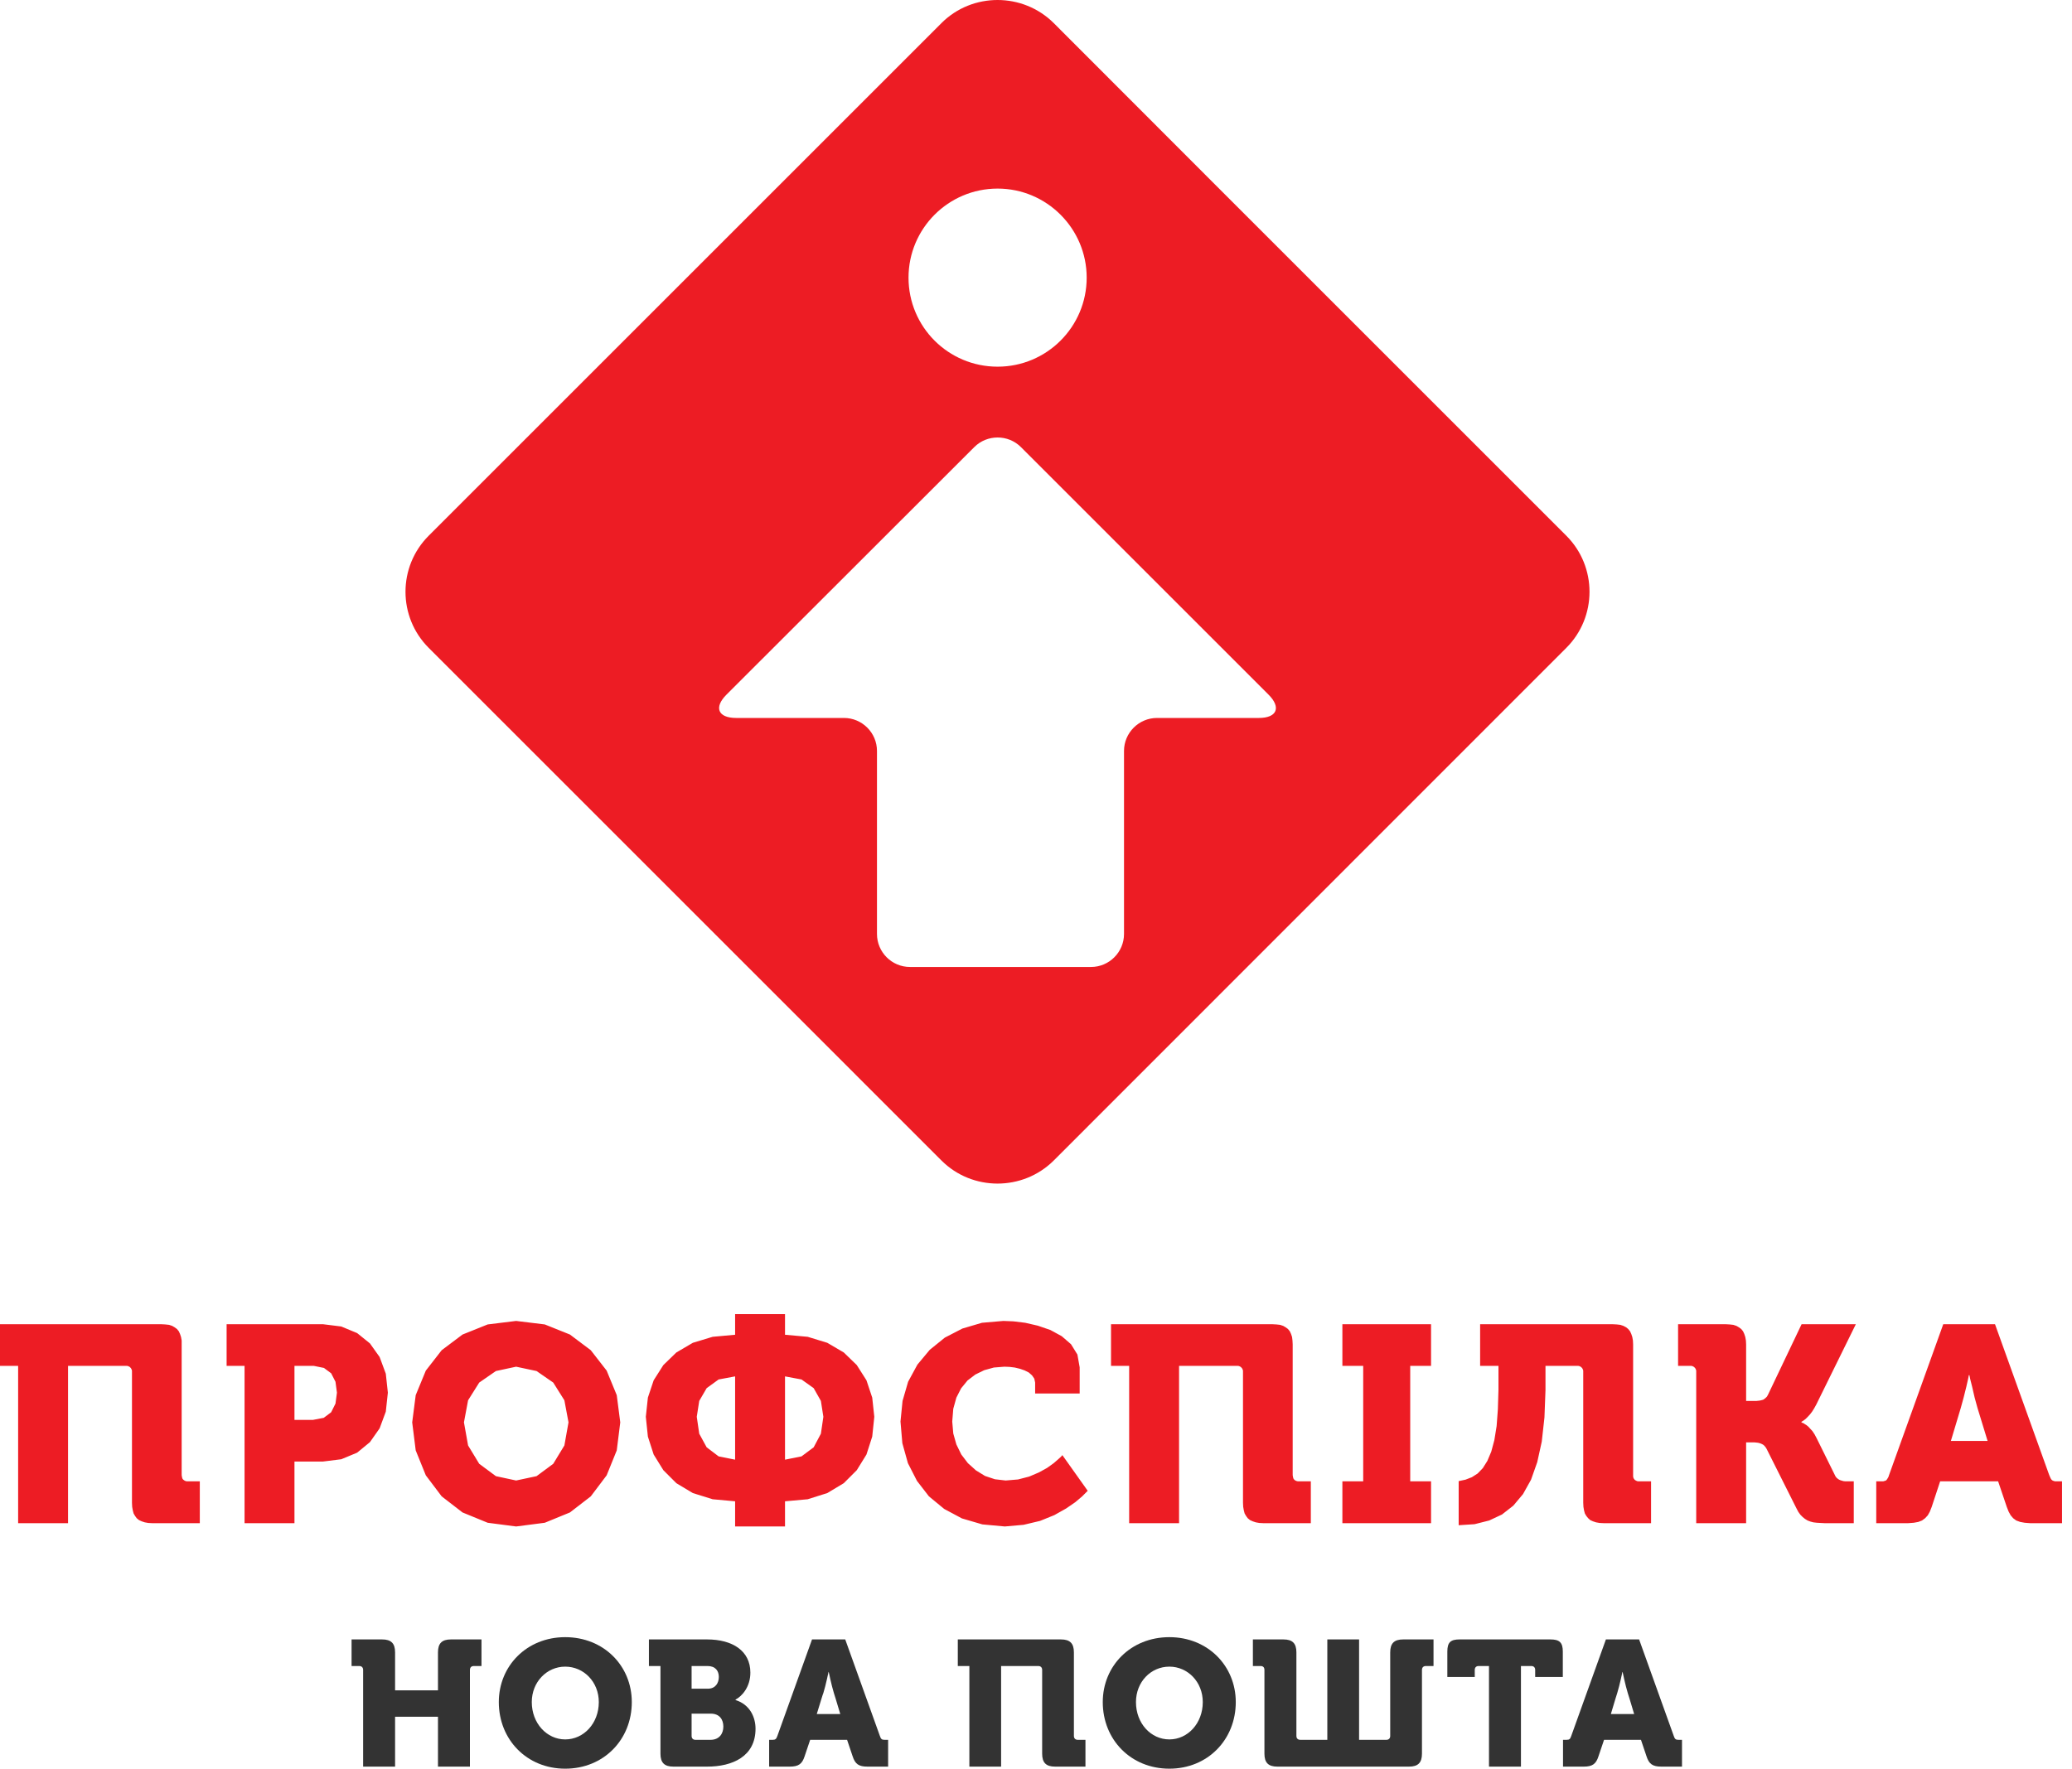 <svg width="130" height="111" viewBox="0 0 130 111" fill="none" xmlns="http://www.w3.org/2000/svg">
<path d="M72.592 45.058C71.454 45.058 70.522 45.989 70.522 47.128C70.522 48.279 70.522 57.465 70.522 58.616C70.522 59.755 69.591 60.686 68.452 60.686C67.314 60.686 58.231 60.686 57.093 60.686C55.954 60.686 55.023 59.755 55.023 58.616C55.023 57.465 55.023 48.279 55.023 47.128C55.023 45.989 54.091 45.058 52.953 45.058C52.267 45.058 46.872 45.058 46.187 45.058C45.048 45.058 44.776 44.398 45.579 43.596C47.144 42.044 59.564 29.611 61.129 28.058C61.931 27.256 63.251 27.256 64.053 28.058C65.606 29.611 78.039 42.044 79.591 43.596C80.393 44.398 80.122 45.058 78.983 45.058C77.702 45.058 73.226 45.058 72.592 45.058ZM68.18 17.424C68.18 20.516 65.67 23.012 62.591 23.012C59.499 23.012 57.002 20.516 57.002 17.424C57.002 14.344 59.499 11.835 62.591 11.835C65.67 11.835 68.18 14.344 68.18 17.424ZM98.273 33.621C78.97 14.319 68.245 3.593 66.11 1.446C64.17 -0.482 61 -0.482 59.072 1.446C55.851 4.667 30.118 30.4 26.897 33.621C24.956 35.562 24.956 38.718 26.897 40.659C30.118 43.881 55.851 69.613 59.072 72.835C61 74.762 64.17 74.762 66.11 72.835C69.319 69.613 95.064 43.881 98.273 40.659C100.213 38.718 100.213 35.562 98.273 33.621Z" fill="#ED1C24"/>
<path d="M50.676 83.896L51.905 84.272L52.94 84.879L53.755 85.669L54.363 86.626L54.725 87.713L54.855 88.916L54.725 90.158L54.363 91.284L53.755 92.267L52.94 93.082L51.905 93.703L50.676 94.091L49.253 94.22V95.799H46.122V94.22L44.712 94.091L43.47 93.703L42.435 93.082L41.62 92.267L41.012 91.284L40.649 90.158L40.52 88.916L40.649 87.713L41.012 86.626L41.62 85.669L42.435 84.879L43.47 84.272L44.712 83.896L46.122 83.767V82.473H49.253V83.767L50.676 83.896ZM35.759 83.754L37.066 84.737L38.062 86.018L38.696 87.558L38.916 89.265L38.696 91.025L38.062 92.59L37.066 93.91L35.759 94.919L34.181 95.566L32.382 95.799L30.597 95.566L29.019 94.919L27.712 93.91L26.716 92.59L26.082 91.025L25.862 89.265L26.082 87.558L26.716 86.018L27.712 84.737L29.019 83.754L30.597 83.12L32.382 82.9L34.181 83.12L35.759 83.754ZM64.325 83.016L65.114 83.198L65.903 83.469L66.615 83.858L67.197 84.362L67.598 85.009L67.74 85.811V87.454H64.946V86.768L64.894 86.523L64.752 86.316L64.545 86.135L64.286 86.005L63.989 85.902L63.665 85.824L63.342 85.785L63.018 85.772L62.358 85.824L61.75 85.992L61.194 86.264L60.702 86.639L60.301 87.131L60.004 87.713L59.81 88.412L59.745 89.214L59.81 89.964L60.004 90.65L60.314 91.284L60.728 91.827L61.233 92.28L61.802 92.629L62.423 92.836L63.096 92.914L63.872 92.849L64.571 92.668L65.179 92.409L65.696 92.124L66.11 91.827L66.408 91.568L66.589 91.4L66.654 91.322L68.245 93.561L68.154 93.651L67.896 93.91L67.469 94.272L66.886 94.673L66.149 95.087L65.256 95.449L64.221 95.695L63.044 95.799L61.634 95.669L60.353 95.294L59.24 94.699L58.283 93.91L57.533 92.94L56.964 91.827L56.614 90.572L56.498 89.214L56.627 87.92L56.976 86.717L57.559 85.643L58.335 84.711L59.279 83.948L60.379 83.379L61.608 83.016L62.953 82.9L63.587 82.926L64.325 83.016ZM101.662 83.146L101.856 83.211L102.025 83.301L102.154 83.405L102.27 83.547L102.348 83.715L102.413 83.909L102.452 84.129L102.464 84.375V92.577V92.655L102.477 92.72L102.49 92.771L102.529 92.823L102.555 92.862L102.607 92.901L102.659 92.927L102.71 92.953L102.775 92.965H102.84H103.59V95.592H100.614L100.356 95.579L100.136 95.54L99.942 95.475L99.773 95.398L99.644 95.281L99.528 95.139L99.437 94.984L99.385 94.79L99.347 94.57L99.334 94.311V86.109V86.031L99.321 85.966L99.295 85.915L99.269 85.863L99.23 85.824L99.191 85.785L99.14 85.759L99.088 85.733L99.023 85.721H98.945H96.966V87.247L96.901 88.955L96.733 90.469L96.449 91.762L96.06 92.862L95.556 93.767L94.948 94.492L94.236 95.048L93.434 95.424L92.516 95.656L91.519 95.721V92.953L91.946 92.862L92.347 92.707L92.71 92.474L93.033 92.138L93.318 91.685L93.564 91.102L93.758 90.378L93.9 89.498L93.978 88.45L94.016 87.208V85.721H92.865V83.107H101.184L101.442 83.12L101.662 83.146ZM128.624 92.694L128.663 92.784L128.715 92.862L128.779 92.914L128.844 92.94L128.934 92.965H129.051H129.374V95.592H127.369L127.033 95.566L126.748 95.514L126.502 95.424L126.308 95.281L126.153 95.1L126.024 94.867L125.907 94.57L125.364 92.965H121.728L121.198 94.57L121.081 94.867L120.952 95.1L120.784 95.281L120.59 95.424L120.357 95.514L120.072 95.566L119.723 95.592H117.718V92.965H118.054H118.158L118.248 92.94L118.326 92.914L118.378 92.862L118.429 92.784L118.481 92.694L118.52 92.577L121.922 83.107H125.17L128.572 92.577L128.624 92.694ZM80.316 83.146L80.51 83.211L80.665 83.301L80.807 83.405L80.924 83.547L81.001 83.715L81.066 83.909L81.092 84.129L81.105 84.375V92.577L81.118 92.655L81.131 92.72L81.144 92.771L81.169 92.823L81.208 92.862L81.247 92.901L81.299 92.927L81.364 92.953L81.428 92.965H81.493H82.243V95.592H79.255L79.009 95.579L78.789 95.54L78.595 95.475L78.427 95.398L78.284 95.281L78.181 95.139L78.09 94.984L78.039 94.79L78 94.57L77.987 94.311V86.109V86.031L77.974 85.966L77.948 85.915L77.922 85.863L77.883 85.824L77.844 85.785L77.793 85.759L77.741 85.733L77.676 85.721H77.599H73.976V95.592H70.845V85.721H69.707V83.107H79.837L80.083 83.12L80.316 83.146ZM22.408 83.663L23.21 84.31L23.818 85.164L24.206 86.212L24.335 87.402L24.206 88.593L23.818 89.641L23.21 90.507L22.408 91.167L21.411 91.581L20.273 91.723H18.475V95.592H15.344V85.721H14.218V83.107H20.273L21.411 83.249L22.408 83.663ZM10.609 83.146L10.803 83.211L10.958 83.301L11.1 83.405L11.217 83.547L11.294 83.715L11.359 83.909L11.398 84.129V84.375V92.577L11.411 92.655L11.424 92.72L11.437 92.771L11.463 92.823L11.501 92.862L11.553 92.901L11.592 92.927L11.657 92.953L11.721 92.965H11.786H12.536V95.592H9.548L9.302 95.579L9.082 95.54L8.888 95.475L8.72 95.398L8.577 95.281L8.474 95.139L8.383 94.984L8.332 94.79L8.293 94.57L8.28 94.311V86.109V86.031L8.267 85.966L8.241 85.915L8.215 85.863L8.176 85.824L8.138 85.785L8.086 85.759L8.034 85.733L7.969 85.721H7.892H4.269V95.592H1.138V85.721H-6.10352e-05V83.107H10.13L10.376 83.12L10.609 83.146ZM88.479 85.721V92.965H89.786V95.592H84.223V92.965H85.529V85.721H84.223V83.107H89.786V85.721H88.479ZM108.752 83.146L108.946 83.211L109.101 83.301L109.244 83.405L109.36 83.547L109.438 83.715L109.502 83.909L109.541 84.129L109.554 84.375V87.92H109.968H110.098H110.214L110.33 87.907L110.434 87.894L110.537 87.868L110.628 87.842L110.706 87.79L110.783 87.726L110.861 87.648L110.926 87.532L113.034 83.107H116.437L113.953 88.153L113.824 88.386L113.694 88.593L113.565 88.761L113.435 88.903L113.332 89.007L113.228 89.097L113.138 89.162L113.073 89.201L113.034 89.227H113.021V89.265H113.034L113.073 89.291L113.151 89.317L113.228 89.369L113.332 89.433L113.461 89.537L113.578 89.666L113.72 89.822L113.849 90.016L113.979 90.261L115.117 92.564L115.169 92.668L115.234 92.746L115.311 92.81L115.389 92.862L115.48 92.901L115.57 92.927L115.661 92.953L115.764 92.965H115.868H115.971H116.308V95.592H114.47L114.225 95.579L113.992 95.566L113.772 95.54L113.578 95.488L113.41 95.424L113.241 95.32L113.099 95.204L112.957 95.061L112.827 94.88L112.711 94.66L110.835 90.921L110.77 90.818L110.693 90.727L110.615 90.663L110.512 90.611L110.408 90.572L110.305 90.546L110.188 90.533L110.059 90.52H109.929H109.787H109.554V95.592H106.423V86.109V86.031L106.41 85.966L106.385 85.915L106.359 85.863L106.32 85.824L106.281 85.785L106.229 85.759L106.178 85.733L106.113 85.721H106.035H105.285V83.107H108.273L108.519 83.12L108.752 83.146ZM30.067 86.768L29.368 87.881L29.109 89.265L29.368 90.714L30.067 91.866L31.114 92.642L32.382 92.914L33.663 92.642L34.711 91.866L35.41 90.714L35.669 89.265L35.41 87.881L34.711 86.768L33.663 86.044L32.382 85.772L31.114 86.044L30.067 86.768ZM44.337 87.118L43.871 87.92L43.716 88.916L43.871 89.977L44.337 90.831L45.087 91.4L46.122 91.607V86.38L45.087 86.574L44.337 87.118ZM50.288 91.4L51.051 90.831L51.504 89.977L51.659 88.916L51.504 87.92L51.051 87.118L50.288 86.574L49.253 86.38V91.607L50.288 91.4ZM123.488 86.51L123.371 87.027L123.203 87.7L123.022 88.36L122.401 90.43H124.704L124.07 88.36L123.889 87.7L123.734 87.027L123.604 86.51L123.565 86.303H123.527L123.488 86.51ZM18.475 89.11H19.639L20.312 88.981L20.777 88.631L21.049 88.088L21.14 87.402L21.049 86.717L20.777 86.186L20.325 85.85L19.691 85.721H18.475V89.11Z" fill="#ED1C24"/>
<path d="M22.783 104.803C22.783 104.648 22.692 104.557 22.537 104.557C22.511 104.557 22.343 104.557 22.058 104.557V102.888C23.21 102.888 23.844 102.888 23.973 102.888C24.542 102.888 24.788 103.134 24.788 103.703C24.788 103.859 24.788 104.648 24.788 106.084H27.479C27.479 104.648 27.479 103.859 27.479 103.703C27.479 103.134 27.725 102.888 28.294 102.888C28.424 102.888 29.058 102.888 30.209 102.888V104.557C29.924 104.557 29.756 104.557 29.73 104.557C29.575 104.557 29.484 104.648 29.484 104.803C29.484 105.204 29.484 107.235 29.484 110.871H27.479V107.74H24.788V110.871H22.783V104.803Z" fill="#333333"/>
<path d="M37.57 106.821C37.57 105.553 36.626 104.596 35.461 104.596C34.31 104.596 33.365 105.553 33.365 106.821C33.365 108.154 34.31 109.163 35.461 109.163C36.626 109.163 37.57 108.154 37.57 106.821ZM35.461 102.746C37.881 102.746 39.64 104.544 39.64 106.821C39.64 109.176 37.881 111 35.461 111C33.055 111 31.296 109.176 31.296 106.821C31.296 104.544 33.055 102.746 35.461 102.746Z" fill="#333333"/>
<path d="M44.582 109.189C45.126 109.189 45.384 108.801 45.384 108.361C45.384 107.908 45.139 107.546 44.595 107.546C44.518 107.546 44.117 107.546 43.392 107.546C43.392 108.387 43.392 108.853 43.392 108.943C43.392 109.098 43.483 109.189 43.638 109.189C43.832 109.189 44.492 109.189 44.582 109.189ZM44.414 105.98C44.893 105.98 45.1 105.618 45.1 105.243C45.1 104.868 44.893 104.557 44.388 104.557C44.324 104.557 43.987 104.557 43.392 104.557V105.98C43.935 105.98 44.285 105.98 44.414 105.98ZM41.438 104.557H40.714V102.888C42.9 102.888 44.117 102.888 44.362 102.888C45.954 102.888 47.079 103.6 47.079 104.971C47.079 105.864 46.562 106.446 46.148 106.666C46.148 106.679 46.148 106.692 46.148 106.692C47.066 106.977 47.403 107.792 47.403 108.49C47.403 110.237 45.954 110.871 44.362 110.871C44.155 110.871 42.461 110.871 42.254 110.871C41.684 110.871 41.438 110.625 41.438 110.056C41.438 109.693 41.438 107.856 41.438 104.557Z" fill="#333333"/>
<path d="M52.72 107.572C52.487 106.783 52.345 106.33 52.319 106.252C52.164 105.748 51.996 104.932 51.996 104.932H51.983C51.983 104.932 51.814 105.748 51.659 106.252C51.62 106.33 51.491 106.783 51.245 107.572H52.72ZM48.257 109.189C48.386 109.189 48.464 109.189 48.477 109.189C48.645 109.189 48.709 109.137 48.774 108.943C48.916 108.542 49.641 106.524 50.948 102.888H53.031C54.337 106.524 55.062 108.542 55.204 108.943C55.269 109.137 55.321 109.189 55.502 109.189C55.515 109.189 55.592 109.189 55.722 109.189V110.871C54.945 110.871 54.518 110.871 54.428 110.871C53.871 110.871 53.652 110.703 53.496 110.224C53.47 110.146 53.354 109.81 53.147 109.189H50.831C50.624 109.81 50.508 110.146 50.482 110.224C50.327 110.703 50.107 110.871 49.538 110.871C49.46 110.871 49.033 110.871 48.257 110.871V109.189Z" fill="#333333"/>
<path d="M60.819 104.557H60.094V102.888C63.975 102.888 66.136 102.888 66.563 102.888C67.132 102.888 67.378 103.134 67.378 103.703C67.378 104.221 67.378 108.426 67.378 108.943C67.378 109.098 67.469 109.189 67.624 109.189C67.663 109.189 67.818 109.189 68.103 109.189V110.871C66.964 110.871 66.33 110.871 66.201 110.871C65.632 110.871 65.386 110.625 65.386 110.056C65.386 109.525 65.386 105.334 65.386 104.803C65.386 104.648 65.295 104.557 65.14 104.557C64.985 104.557 64.208 104.557 62.811 104.557V110.871H60.819V104.557Z" fill="#333333"/>
<path d="M75.464 106.821C75.464 105.553 74.52 104.596 73.368 104.596C72.204 104.596 71.272 105.553 71.272 106.821C71.272 108.154 72.204 109.163 73.368 109.163C74.52 109.163 75.464 108.154 75.464 106.821ZM73.368 102.746C75.775 102.746 77.534 104.544 77.534 106.821C77.534 109.176 75.775 111 73.368 111C70.949 111 69.189 109.176 69.189 106.821C69.189 104.544 70.949 102.746 73.368 102.746Z" fill="#333333"/>
<path d="M79.332 104.803C79.332 104.648 79.255 104.557 79.087 104.557C79.061 104.557 78.905 104.557 78.608 104.557V102.888C79.759 102.888 80.393 102.888 80.523 102.888C81.092 102.888 81.338 103.134 81.338 103.703C81.338 104.221 81.338 108.426 81.338 108.943C81.338 109.098 81.428 109.189 81.584 109.189C81.7 109.189 82.256 109.189 83.278 109.189V102.888H85.271V109.189C86.293 109.189 86.862 109.189 86.978 109.189C87.134 109.189 87.224 109.098 87.224 108.943C87.224 108.426 87.224 104.221 87.224 103.703C87.224 103.134 87.47 102.888 88.039 102.888C88.156 102.888 88.803 102.888 89.941 102.888V104.557C89.656 104.557 89.488 104.557 89.462 104.557C89.307 104.557 89.216 104.648 89.216 104.803C89.216 105.334 89.216 109.525 89.216 110.056C89.216 110.625 88.971 110.871 88.401 110.871C87.573 110.871 80.975 110.871 80.147 110.871C79.578 110.871 79.332 110.625 79.332 110.056C79.332 109.706 79.332 107.96 79.332 104.803Z" fill="#333333"/>
<path d="M93.421 104.557C93.033 104.557 92.826 104.557 92.774 104.557C92.619 104.557 92.528 104.648 92.528 104.803C92.528 104.842 92.528 104.984 92.528 105.243H90.808C90.808 104.286 90.808 103.768 90.808 103.652C90.808 103.082 91.002 102.888 91.571 102.888C92.14 102.888 96.707 102.888 97.276 102.888C97.846 102.888 98.053 103.082 98.053 103.652C98.053 103.768 98.053 104.286 98.053 105.243H96.319C96.319 104.984 96.319 104.842 96.319 104.803C96.319 104.648 96.229 104.557 96.073 104.557C96.034 104.557 95.815 104.557 95.426 104.557V110.871H93.421V104.557Z" fill="#333333"/>
<path d="M102.529 107.572C102.296 106.783 102.154 106.33 102.128 106.252C101.973 105.748 101.805 104.932 101.805 104.932H101.792C101.792 104.932 101.624 105.748 101.468 106.252C101.442 106.33 101.3 106.783 101.067 107.572H102.529ZM98.066 109.189C98.195 109.189 98.273 109.189 98.286 109.189C98.467 109.189 98.519 109.137 98.583 108.943C98.726 108.542 99.45 106.524 100.757 102.888H102.84C104.146 106.524 104.871 108.542 105.013 108.943C105.078 109.137 105.13 109.189 105.311 109.189C105.324 109.189 105.401 109.189 105.531 109.189V110.871C104.754 110.871 104.328 110.871 104.237 110.871C103.681 110.871 103.461 110.703 103.305 110.224C103.28 110.146 103.163 109.81 102.956 109.189H100.64C100.433 109.81 100.317 110.146 100.291 110.224C100.136 110.703 99.916 110.871 99.36 110.871C99.269 110.871 98.842 110.871 98.066 110.871V109.189Z" fill="#333333"/>
</svg>
